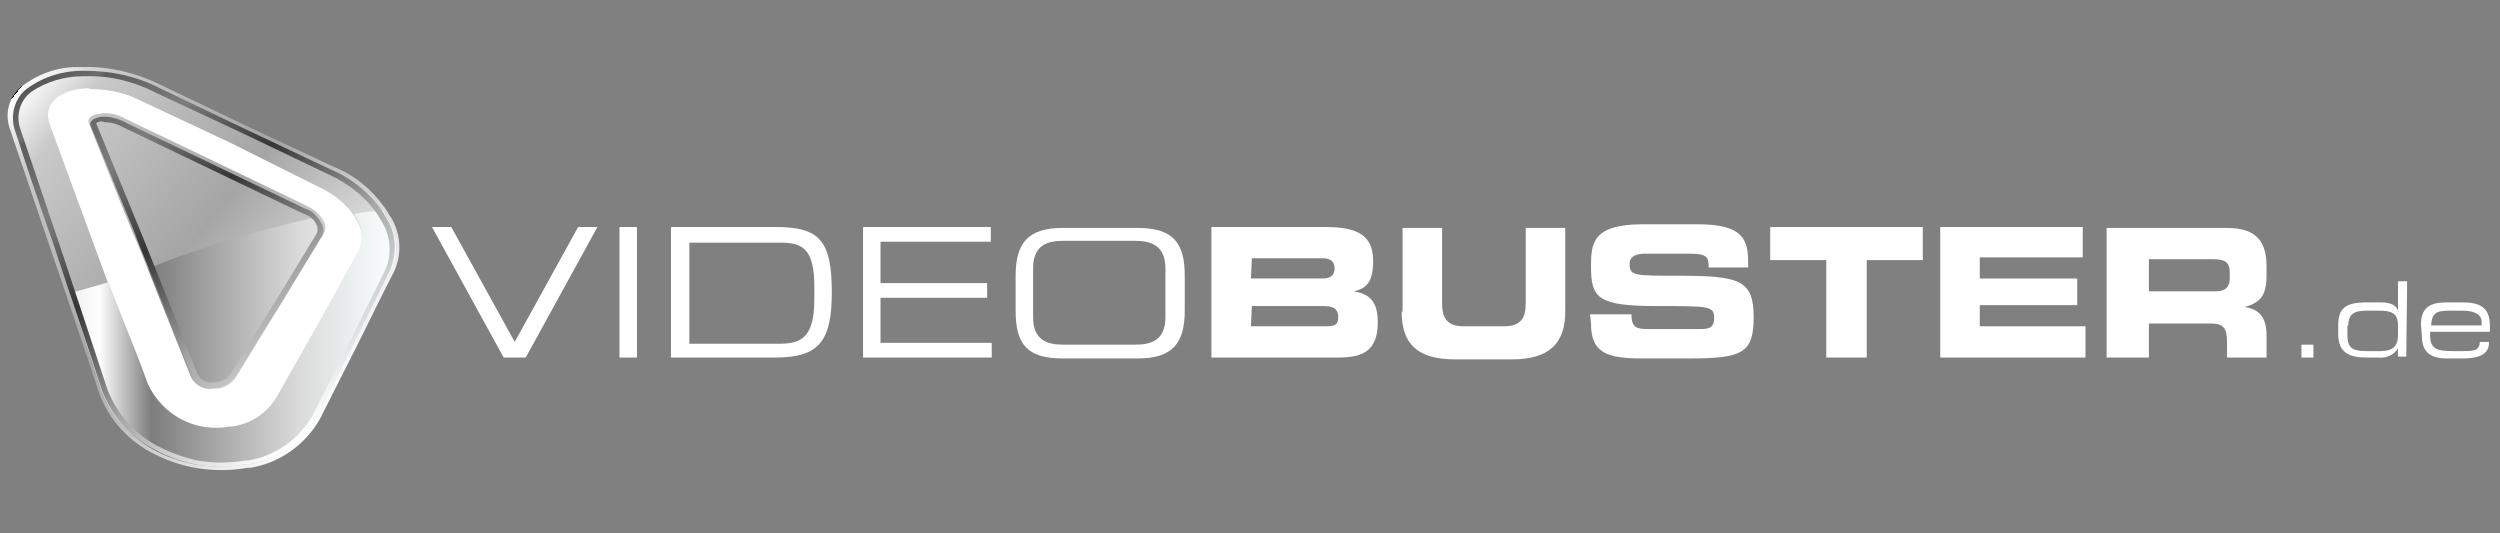 <?xml version="1.0" encoding="utf-8"?>
<!-- Generator: Adobe Illustrator 26.5.2, SVG Export Plug-In . SVG Version: 6.00 Build 0)  -->
<!DOCTYPE svg PUBLIC "-//W3C//DTD SVG 1.1//EN" "http://www.w3.org/Graphics/SVG/1.1/DTD/svg11.dtd">
<svg version="1.1" id="Ebene_1" xmlns:x="http://ns.adobe.com/Extensibility/1.0/" xmlns:i="http://ns.adobe.com/AdobeIllustrator/10.0/" xmlns:graph="http://ns.adobe.com/Graphs/1.0/"
	 xmlns="http://www.w3.org/2000/svg" xmlns:xlink="http://www.w3.org/1999/xlink" x="0px" y="0px" viewBox="0 0 272 58"
	 style="enable-background:new 0 0 272 58;" xml:space="preserve">
<rect x="0" y="0" width="272" height="58" fill="#808080" stroke="none"/>
<style type="text/css">
	.st0{fill-rule:evenodd;clip-rule:evenodd;fill:#FFFFFF;}
	.st1{fill:#FFFFFF;}
	.st2{fill-rule:evenodd;clip-rule:evenodd;fill:url(#SVGID_1_);}
	.st3{fill-rule:evenodd;clip-rule:evenodd;fill:url(#SVGID_00000068636373484395660530000004273266769524661167_);}
	.st4{fill-rule:evenodd;clip-rule:evenodd;fill:url(#SVGID_00000155144672486841910270000017155101837820408194_);}
</style>
<polygon class="st0" points="54.8,38.9 57.2,38.9 65,24.7 62.9,24.7 56,37.2 49.1,24.7 47,24.7 "/>
<rect x="67.4" y="24.7" class="st1" width="1.9" height="14.2"/>
<path class="st0" d="M88.6,32.6c0,4.3-1.6,4.8-3.9,4.8H75v-11h10c2.4,0,3.6,0.8,3.6,4.8C88.6,31.1,88.6,32.6,88.6,32.6z M73,38.9
	h11.4c4.8,0,6.1-1.9,6.1-7.1c0-5.6-1.3-7.1-6.1-7.1H73V38.9z"/>
<polygon class="st0" points="93.9,38.9 107.9,38.9 107.9,37.3 95.8,37.3 95.8,32.4 107.4,32.4 107.4,30.8 95.8,30.8 95.8,26.3 
	107.8,26.3 107.8,24.7 93.9,24.7 "/>
<path class="st0" d="M126.8,34.5c0,2.5-1.5,3-3.3,3h-7.8c-1.8,0-3.3-0.5-3.3-3v-5.3c0-2.5,1.5-3,3.3-3h7.8c1.7,0,3.3,0.5,3.3,3V34.5
	z M110.5,33.8c0,3.6,1.2,5.2,5.1,5.2h8.2c3.8,0,5.1-1.7,5.1-5.2V30c0-3.5-1.2-5.2-5.1-5.2h-8.2c-3.8,0-5.1,1.7-5.1,5.2V33.8z"/>
<path class="st0" d="M131.8,38.9h13.8c2.5,0,4.3-0.6,4.3-3.8c0-2.1-0.7-3.1-2.6-3.4l0,0c1.2-0.3,2.1-0.8,2.1-3.3
	c0-2.8-1.7-3.7-5.2-3.7h-12.4L131.8,38.9L131.8,38.9z M136.2,33.3h7.8c0.9,0,1.6,0.2,1.6,1.2s-0.6,1-1.6,1h-7.9L136.2,33.3
	L136.2,33.3z M136.2,28.1h7.7c0.8,0,1.3,0.3,1.3,1.1c0,0.8-0.5,1.1-1.3,1.1h-7.8L136.2,28.1z"/>
<path class="st0" d="M152.5,33.9c0,3.5,1.7,5.2,5.8,5.2h6.2c4,0,5.8-1.7,5.8-5.2v-9.1H166V33c0,1.7-0.6,2.5-2.4,2.5h-4.3
	c-1.7,0-2.4-0.7-2.4-2.5v-8.2h-4.3v9.1H152.5z"/>
<path class="st0" d="M173.1,35.2c0,3.1,1.6,3.8,5.5,3.8h5.2c5.8,0,7-0.6,7-4.5c0-4.1-1.6-4.5-8.3-4.5c-4.7,0-5.2,0-5.2-1.3
	c0-0.8,0.7-1.1,1.7-1.1h4.8c2,0,2.1,0.4,2.1,1.5h4.3v-0.5c0-2.5-0.5-4.2-5.5-4.2h-5.9c-5.5,0-5.7,2-5.7,4.6c0,3.5,0.8,4.3,7.3,4.3
	c5.6,0,6.1,0,6.1,1.3s-0.9,1.2-1.9,1.2h-5.2c-1.3,0-1.9-0.1-1.9-1.6H173L173.1,35.2L173.1,35.2z"/>
<polygon class="st0" points="192.6,28.3 198.7,28.3 198.7,38.9 203.1,38.9 203.1,28.3 209.2,28.3 209.2,24.7 192.6,24.7 "/>
<polygon class="st0" points="211.1,38.9 226.9,38.9 226.9,35.5 215.4,35.5 215.4,33.2 226,33.2 226,30.3 215.4,30.3 215.4,28 
	226.6,28 226.6,24.7 211.1,24.7 "/>
<path class="st0" d="M233.8,28.2h6.8c1.4,0,2,0.2,2,1.5v0.5c0,1-0.4,1.5-1.6,1.5h-7.2V28.2z M229.5,38.9h4.3v-3.7h6.8
	c1.3,0,1.7,0.5,1.7,2v1.7h4.3v-2.4c0-2.3-1.1-2.9-2.4-3.1l0,0c2-0.5,2.4-1.6,2.4-3.5V29c0-2.5-0.9-4.2-4.3-4.2h-13.1v14.1H229.5z"/>
<rect x="250.4" y="37.5" class="st1" width="1.3" height="1.4"/>
<path class="st0" d="M255.5,35.4c0-1.3,0.7-1.6,2-1.6h1.3c1.3,0,2.1,0.2,2.1,1.6v1.1c0,1.1-0.5,1.7-1.9,1.7h-1.6c-1.6,0-2-0.5-2-1.7
	v-1.1H255.5z M261.9,30.6h-1v3.2l0,0c-0.2-0.6-0.8-0.9-1.9-0.9h-1.5c-2.4,0-3.1,0.7-3.1,2.5v1c0,2,1.3,2.5,3,2.5h1.4
	c0.8,0.1,1.7-0.3,2.1-1l0,0v0.9h0.9L261.9,30.6z"/>
<path class="st0" d="M270,35.4h-5.5c0.1-1.3,0.5-1.6,2-1.6h1.4c1.6,0,2.1,0.6,2.1,1.2V35.4L270,35.4z M263.5,36.6
	c0,2.1,1.5,2.4,2.7,2.4h1.7c1.7,0,2.9-0.4,2.9-1.7v-0.1h-1c0,0.9-0.6,1-1.7,1h-1.3c-1.7,0-2.4-0.3-2.4-1.7v-0.4h6.5v-0.7
	c0-2.1-1.3-2.5-3-2.5h-1.6c-1.4,0-2.9,0.2-2.9,2.4L263.5,36.6L263.5,36.6z"/>
<path class="st0" d="M9.5,8.5h0.3c2.7,0,5.3,0.6,7.7,1.7c2.9,1.4,5.8,2.7,8.7,4.1l8.8,4.3c2.3,0.9,4.2,2.5,5.5,4.6
	c0,0.1,0.1,0.1,0.1,0.2c1.2,1.7,1.4,3.8,0.5,5.7c-1.1,2.2-2.3,4.5-3.5,6.9l-4.1,8c-1.4,2.6-4,4.4-7,4.9h-0.3c-3.1,0.6-6.3,0.1-9-1.3
	c-2.6-1.3-4.7-3.5-5.7-6.2c-1.7-5.2-3.5-10.2-5-14.8l-4-12c-0.6-1.6,0-3.3,1.3-4.3C5.5,9.1,7.5,8.5,9.5,8.5z"/>
<linearGradient id="SVGID_1_" gradientUnits="userSpaceOnUse" x1="9.247772e-02" y1="795.105" x2="37.526" y2="825.415" gradientTransform="matrix(1 0 0 1 0 -782.898)">
	<stop  offset="0" style="stop-color:#000000"/>
	<stop  offset="0" style="stop-color:#FFFFFF"/>
	<stop  offset="0.13" style="stop-color:#C9C9C9"/>
	<stop  offset="0.52" style="stop-color:#A5A5A5"/>
	<stop  offset="1" style="stop-color:#FFFFFF"/>
</linearGradient>
<path class="st2" d="M8.8,7.3H9c2.8-0.1,5.7,0.6,8.2,1.8l9.4,4.5l9.6,4.5c2.5,1,4.5,2.7,6,5l0.1,0.2c1.3,1.8,1.5,4.2,0.6,6.2
	c-1.2,2.3-2.4,4.8-3.7,7.4l-4.4,8.7c-1.6,2.8-4.4,4.8-7.6,5.3h-0.3C23.5,51.5,20,51,17,49.5c-2.8-1.3-5.1-3.7-6.2-6.7
	c-1.9-5.7-3.7-11.1-5.4-16L1,13.8c-0.5-1.7,0.1-3.5,1.5-4.5C4.4,7.9,6.6,7.2,8.8,7.3z M9.6,9.6c-3.1,0.1-5,1.7-4.2,3.9l4.7,12.8
	c1.8,4.9,3.7,10.1,5.8,15.7c1.6,3.4,5.3,5.4,9.1,4.6h0.3c2-0.3,3.8-1.5,4.9-3.2l4.7-8.5l4-7.2c0.7-1.3,0.6-2.8-0.2-3.9l-0.1-0.2
	c-0.9-1.4-2.3-2.5-3.8-3.2L25,15.5L15.4,11c-1.7-0.9-3.6-1.3-5.5-1.3L9.6,9.6L9.6,9.6z M10.8,12.4c-0.8,0-1.4,0.5-1.1,1.1
	c4.3,10.8,4.6,11.5,5,12.4c0.4,0.9,0.7,1.7,6.1,15.2c0.5,0.9,1.5,1.4,2.5,1.2h0.3c0.9-0.1,1.6-0.5,2.1-1.3l5.1-8.3
	c1.5-2.5,2.9-4.8,4.3-7.1c0.4-0.5,0.4-1.2,0-1.7c0-0.1-0.1-0.1-0.1-0.2c-0.4-0.6-1-1-1.6-1.3l-10-4.8l-9.8-4.7
	c-0.7-0.4-1.5-0.6-2.4-0.6L10.8,12.4z"/>
<linearGradient id="SVGID_00000006676072276728683610000003003125344445063322_" gradientUnits="userSpaceOnUse" x1="7.6" y1="36.834" x2="43.052" y2="36.834">
	<stop  offset="0" style="stop-color:#FFFFFF;stop-opacity:0.8"/>
	<stop  offset="9.000000e-02" style="stop-color:#FFFFFF"/>
	<stop  offset="0.25" style="stop-color:#7D7D7D"/>
	<stop  offset="0.45" style="stop-color:#A7A7A7"/>
	<stop  offset="0.7" style="stop-color:#DADADA"/>
	<stop  offset="0.98" style="stop-color:#F8FCFD"/>
	<stop  offset="1" style="stop-color:#FFFFFF"/>
</linearGradient>
<path style="fill-rule:evenodd;clip-rule:evenodd;fill:url(#SVGID_00000006676072276728683610000003003125344445063322_);" d="
	M41.6,22.9c0.1,0.1,0.1,0.2,0.2,0.3c0,0.1,0.1,0.1,0.1,0.2c1.3,1.8,1.5,4.1,0.6,6.1c-1.2,2.3-2.4,4.7-3.7,7.3l-4.3,8.5
	c-1.5,2.8-4.3,4.7-7.4,5.2h-0.3c-3.3,0.6-6.6,0.2-9.6-1.3c-2.8-1.4-5-3.7-6.1-6.6L7.6,31.9c1.5-0.4,2.8-0.8,4.2-1.2
	c1.3,3.5,2.9,7.2,4.3,11.1c1.6,3.4,5.2,5.3,8.9,4.6h0.3c2-0.3,3.7-1.4,4.8-3.2l4.7-8.3c1.4-2.5,2.7-4.9,3.9-7.1
	c0.8-1.2,0.9-2.7,0.2-3.9l-0.1-0.2l-0.3-0.4C39.7,23,40.5,23,41.6,22.9L41.6,22.9z M34.6,23.6c-6.3,1.4-12.5,3.2-18.5,5.6
	c0.8,2,2.2,5.5,4.7,11.8c0.5,0.9,1.4,1.4,2.4,1.2h0.3c0.8-0.1,1.6-0.6,2-1.3l4.9-8.2l4.2-7c0.4-0.5,0.4-1.2,0-1.7l-0.1-0.2
	L34.6,23.6z"/>
<linearGradient id="SVGID_00000055679188144233777260000008102117220901767836_" gradientUnits="userSpaceOnUse" x1="5.11" y1="790.779" x2="36.153" y2="827.793" gradientTransform="matrix(1 0 0 1 0 -782.898)">
	<stop  offset="0" style="stop-color:#2E2E2E;stop-opacity:0.8"/>
	<stop  offset="7.705425e-02" style="stop-color:#555554;stop-opacity:0.806"/>
	<stop  offset="9.000000e-02" style="stop-color:#5C5C5C"/>
	<stop  offset="0.25" style="stop-color:#7D7D7D"/>
	<stop  offset="0.45" style="stop-color:#353535"/>
	<stop  offset="0.7" style="stop-color:#A5A5A5"/>
	<stop  offset="0.98" style="stop-color:#F8FCFD"/>
	<stop  offset="1" style="stop-color:#FFFFFF"/>
</linearGradient>
<path style="fill-rule:evenodd;clip-rule:evenodd;fill:url(#SVGID_00000055679188144233777260000008102117220901767836_);" d="
	M11.1,12.7h0.3c0.8,0,1.7,0.3,2.4,0.7l9.6,4.6l9.8,4.7c0.7,0.2,1.2,0.7,1.6,1.3l0.1,0.2c0.4,0.5,0.4,1.2,0,1.7l-4.2,6.9
	c-1.6,2.5-3.2,5.2-5,8.1c-0.5,0.7-1.3,1.2-2.1,1.3h-0.3c-1,0.2-2-0.3-2.4-1.2c-5.2-13.2-5.7-14.1-6-15s-0.7-1.7-5-12.2
	C9.6,13.2,10.2,12.8,11.1,12.7L11.1,12.7z M11.1,13.2c-0.1,0-0.8,0.1-0.6,0.3l5,12.2l6,15c0.3,0.6,1,1,1.7,0.9h0.3
	c0.7-0.1,1.4-0.5,1.7-1.1c1.7-2.7,3.3-5.4,5-8.1l4.2-6.9c0.2-0.3,0.2-0.8,0-1.1l-0.1-0.2c-0.3-0.5-0.8-0.8-1.4-1l-9.8-4.7l-9.6-4.6
	c-0.7-0.4-1.4-0.6-2.1-0.6L11.1,13.2z M9,7.7c-2.1,0-4.2,0.6-6,1.9c-1.4,1-1.9,2.9-1.4,4.5c1.3,4,2.7,8.2,4.3,12.7
	c1.6,4.9,3.4,10.1,5.2,15.7c1.1,2.9,3.3,5.2,6.1,6.6c2.9,1.5,6.3,2.1,9.6,1.4h0.3c3.1-0.5,5.9-2.4,7.4-5.2c1.5-3,3-5.8,4.3-8.5
	l3.6-7.3c0.9-2,0.7-4.3-0.5-6l-0.1-0.2c-1.4-2.2-3.5-3.9-5.9-4.9L26.6,14l-9.2-4.4c-2.5-1.3-5.3-1.9-8.2-1.9C9.2,7.7,9,7.7,9,7.7z
	 M9,8.3c-2,0-4,0.6-5.6,1.7c-1.2,0.9-1.7,2.5-1.2,4l4.3,12.7l5.2,15.7c1.1,2.8,3.1,5,5.8,6.3c1.2,0.6,2.6,1.1,4,1.4
	c1.7,0.3,3.5,0.3,5.2,0H27c3-0.5,5.5-2.3,7-4.9l4.3-8.5c1.2-2.4,2.4-4.9,3.6-7.3c0.8-1.8,0.6-3.9-0.5-5.5c0-0.1-0.1-0.1-0.1-0.2
	C40,21.6,38,20,35.8,19l-9.4-4.5l-9.2-4.3c-2.5-1.3-5.2-2-7.9-1.9H9z"/>
</svg>
